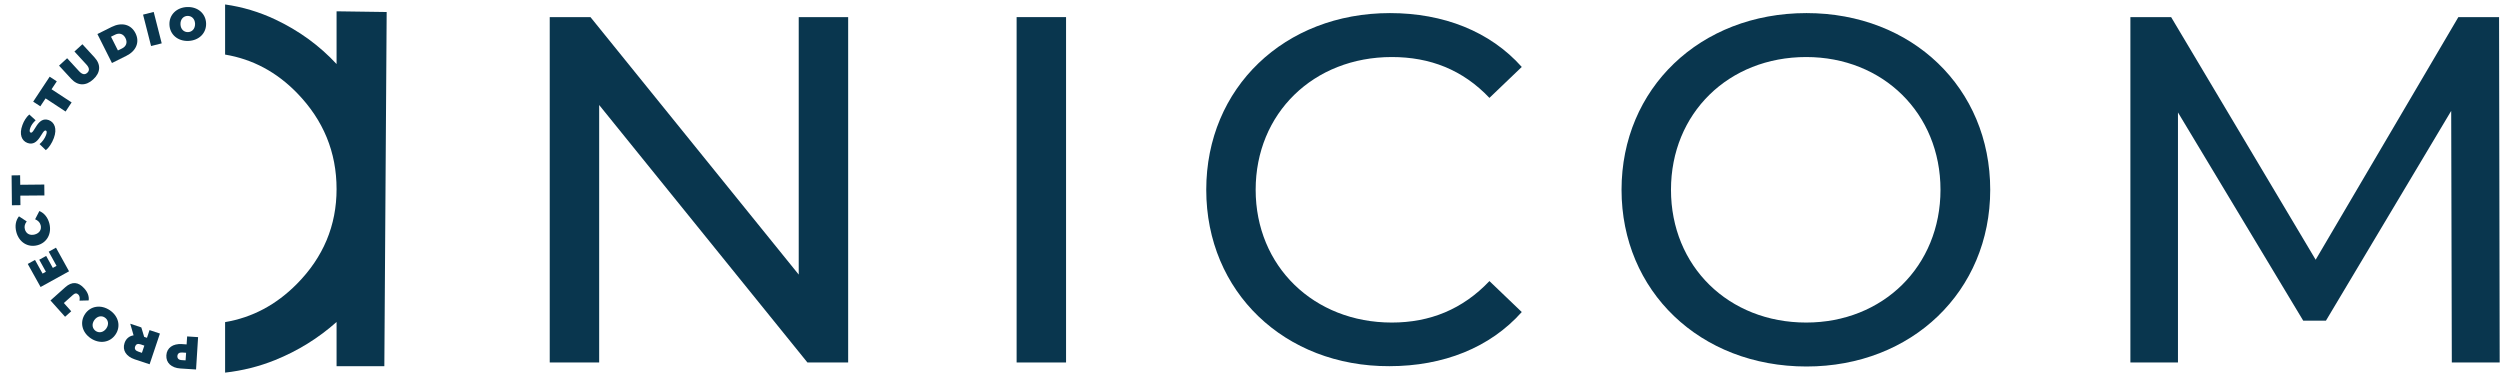<svg width="102" height="16" viewBox="0 0 102 16" fill="none" xmlns="http://www.w3.org/2000/svg">
<g clip-path="url(#clip0)">
<path d="M34.605 0.698V14.789H32.943L24.446 4.284V14.789H22.429V0.698H24.091L32.588 11.203V0.698H34.605Z" fill="#09364E"/>
<path d="M41.478 0.698H43.495V14.789H41.478V0.698Z" fill="#09364E"/>
<path d="M49.215 7.743C49.215 3.577 52.411 0.534 56.71 0.534C58.892 0.534 60.794 1.279 62.088 2.731L60.769 3.994C59.678 2.845 58.346 2.327 56.786 2.327C53.59 2.327 51.231 4.625 51.231 7.743C51.231 10.862 53.603 13.16 56.786 13.16C58.346 13.16 59.678 12.617 60.769 11.468L62.088 12.731C60.794 14.183 58.892 14.94 56.685 14.94C52.411 14.953 49.215 11.91 49.215 7.743Z" fill="#09364E"/>
<path d="M66.159 7.743C66.159 3.615 69.355 0.534 73.705 0.534C78.017 0.534 81.201 3.59 81.201 7.743C81.201 11.885 78.005 14.953 73.705 14.953C69.355 14.953 66.159 11.872 66.159 7.743ZM79.172 7.743C79.172 4.625 76.825 2.327 73.693 2.327C70.522 2.327 68.176 4.625 68.176 7.743C68.176 10.862 70.522 13.16 73.693 13.16C76.825 13.16 79.172 10.862 79.172 7.743Z" fill="#09364E"/>
<path d="M100.034 14.789L100.009 4.524L94.898 13.084H93.972L88.861 4.587V14.789H86.92V0.698H88.582L94.479 10.597L100.301 0.698H101.962L101.987 14.789H100.034Z" fill="#09364E"/>
<path d="M13.732 0.461V2.613C13.031 1.857 12.199 1.253 11.236 0.797C10.574 0.485 9.888 0.281 9.184 0.182V2.227C10.307 2.415 11.288 2.938 12.125 3.801C13.195 4.903 13.732 6.208 13.732 7.714C13.732 9.201 13.193 10.493 12.112 11.585C11.27 12.436 10.294 12.955 9.184 13.142V15.203C9.896 15.122 10.574 14.953 11.22 14.692C12.154 14.315 12.991 13.796 13.732 13.137V14.94H15.681L15.776 0.49L13.732 0.461Z" fill="#09364E"/>
<path d="M6.787 14.497C6.806 14.192 7.054 14.015 7.423 14.039L7.614 14.052L7.635 13.726L8.082 13.755L7.999 15.075L7.36 15.034C6.991 15.01 6.769 14.802 6.787 14.497ZM7.237 14.526C7.232 14.622 7.287 14.685 7.41 14.692L7.572 14.703L7.593 14.393L7.431 14.382C7.308 14.375 7.245 14.429 7.237 14.526Z" fill="#09364E"/>
<path d="M5.882 13.744L5.997 13.783L6.101 13.468L6.525 13.609L6.104 14.862L5.497 14.661C5.146 14.544 4.984 14.289 5.081 13.997C5.141 13.817 5.274 13.708 5.45 13.682L5.314 13.208L5.766 13.359L5.882 13.744ZM5.636 14.343L5.79 14.396L5.889 14.101L5.735 14.049C5.617 14.01 5.544 14.046 5.513 14.138C5.481 14.231 5.52 14.304 5.636 14.343Z" fill="#09364E"/>
<path d="M4.712 13.65C4.487 13.981 4.06 14.044 3.702 13.802C3.343 13.559 3.246 13.143 3.471 12.809C3.696 12.478 4.123 12.416 4.481 12.658C4.84 12.9 4.939 13.32 4.712 13.65ZM3.845 13.064C3.73 13.234 3.77 13.411 3.906 13.505C4.042 13.596 4.222 13.567 4.34 13.398C4.455 13.228 4.416 13.051 4.28 12.957C4.144 12.864 3.963 12.895 3.845 13.064Z" fill="#09364E"/>
<path d="M3.618 12.257L3.244 12.267C3.262 12.158 3.252 12.079 3.202 12.025C3.139 11.954 3.063 11.954 2.982 12.027L2.605 12.363L2.906 12.7L2.655 12.924L2.059 12.259L2.666 11.717C2.938 11.475 3.197 11.499 3.435 11.764C3.576 11.918 3.642 12.09 3.618 12.257Z" fill="#09364E"/>
<path d="M1.988 10.269L2.284 10.105L2.817 11.069L1.656 11.71L1.132 10.769L1.428 10.605L1.737 11.163L1.873 11.087L1.601 10.597L1.883 10.441L2.155 10.931L2.307 10.847L1.988 10.269Z" fill="#09364E"/>
<path d="M1.525 10.006C1.129 10.108 0.774 9.878 0.666 9.467C0.601 9.217 0.64 8.995 0.774 8.826L1.09 9.034C1.014 9.133 0.983 9.238 1.014 9.352C1.061 9.532 1.218 9.62 1.415 9.568C1.611 9.516 1.705 9.365 1.658 9.185C1.627 9.071 1.548 8.995 1.433 8.946L1.606 8.61C1.805 8.693 1.948 8.868 2.014 9.118C2.119 9.529 1.92 9.904 1.525 10.006Z" fill="#09364E"/>
<path d="M0.829 7.982L0.834 8.37L0.486 8.375L0.473 7.156L0.821 7.151L0.826 7.539L1.807 7.529L1.812 7.974L0.829 7.982Z" fill="#09364E"/>
<path d="M1.87 6.127L1.614 5.88C1.726 5.788 1.828 5.648 1.878 5.512C1.922 5.392 1.912 5.343 1.87 5.327C1.713 5.27 1.587 6.002 1.122 5.833C0.889 5.749 0.771 5.486 0.915 5.101C0.975 4.934 1.075 4.775 1.195 4.671L1.454 4.908C1.347 5.007 1.273 5.111 1.234 5.221C1.19 5.343 1.211 5.395 1.252 5.411C1.402 5.465 1.53 4.733 1.99 4.9C2.218 4.984 2.341 5.247 2.197 5.632C2.121 5.841 1.993 6.031 1.87 6.127Z" fill="#09364E"/>
<path d="M1.86 4.014L1.645 4.337L1.354 4.147L2.027 3.129L2.317 3.319L2.103 3.642L2.922 4.178L2.676 4.551L1.86 4.014Z" fill="#09364E"/>
<path d="M2.904 3.215L2.409 2.678L2.739 2.376L3.223 2.902C3.359 3.05 3.469 3.056 3.561 2.97C3.652 2.886 3.66 2.777 3.521 2.628L3.037 2.102L3.362 1.805L3.856 2.342C4.126 2.634 4.105 2.965 3.804 3.238C3.503 3.517 3.171 3.506 2.904 3.215Z" fill="#09364E"/>
<path d="M3.974 1.389L4.56 1.097C4.958 0.899 5.343 0.987 5.528 1.355C5.712 1.722 5.552 2.082 5.154 2.279L4.568 2.571L3.974 1.389ZM4.979 1.977C5.146 1.894 5.212 1.738 5.12 1.555C5.029 1.376 4.864 1.331 4.696 1.415L4.529 1.498L4.811 2.058L4.979 1.977Z" fill="#09364E"/>
<path d="M5.837 0.597L6.271 0.487L6.598 1.769L6.164 1.878L5.837 0.597Z" fill="#09364E"/>
<path d="M6.913 1.003C6.899 0.602 7.206 0.302 7.637 0.287C8.069 0.271 8.396 0.552 8.409 0.954C8.422 1.355 8.116 1.654 7.684 1.67C7.25 1.686 6.926 1.404 6.913 1.003ZM7.959 0.969C7.951 0.763 7.815 0.644 7.65 0.649C7.486 0.654 7.357 0.784 7.363 0.99C7.37 1.196 7.507 1.316 7.671 1.31C7.836 1.305 7.964 1.175 7.959 0.969Z" fill="#09364E"/>
</g>
<defs>
<clipPath id="clip0">
<rect width="102" height="15.487" fill="white"/>
</clipPath>
</defs>
</svg>
